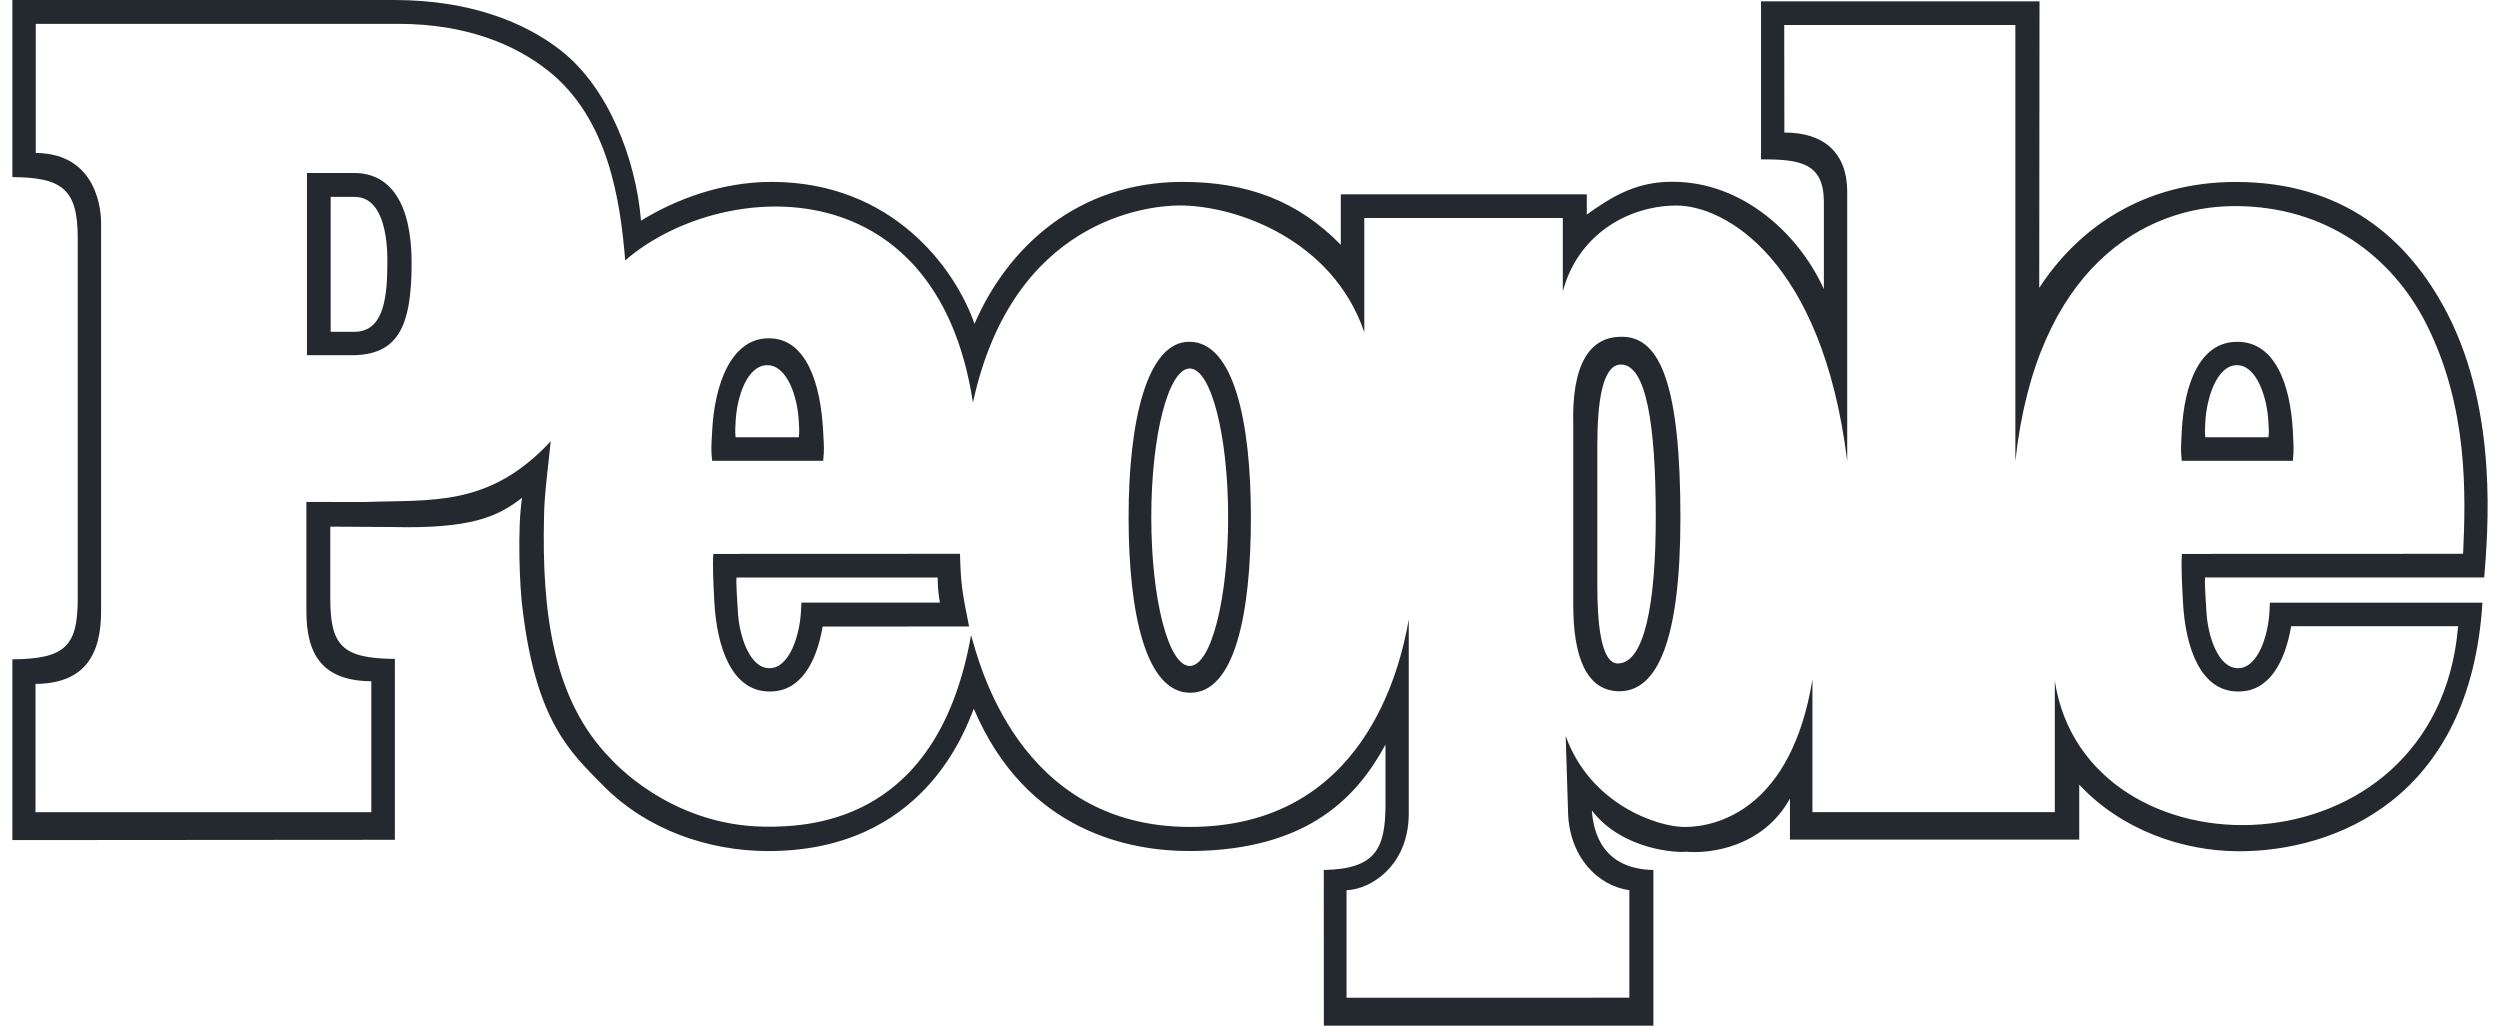 <svg width="78" height="32" viewBox="0 0 78 32" fill="none" xmlns="http://www.w3.org/2000/svg">
<g clip-path="url(#clip0_1811_9373)">
<path d="M9.577 5.397H11.047C12.192 5.397 12.843 6.358 12.843 8.21C12.843 10.244 12.38 11.046 11.047 11.083H9.577V5.397ZM10.317 10.353H11.068C11.89 10.339 12.084 9.482 12.084 8.264C12.084 8.129 12.175 6.145 11.068 6.143H10.317V10.353ZM49.086 18.892C49.086 20.411 49.461 21.567 50.527 21.567C51.719 21.567 52.429 19.951 52.429 16.155C52.429 11.988 51.786 10.557 50.667 10.509C49.584 10.46 49.03 11.382 49.086 13.284V18.892ZM49.837 13.87C49.837 12.587 49.985 11.374 50.574 11.374C51.36 11.374 51.66 13.237 51.66 16.154C51.66 18.813 51.311 20.7 50.475 20.7C49.938 20.7 49.837 19.377 49.837 18.31V13.87ZM69.804 10.665C70.972 10.659 71.463 11.979 71.538 13.47C71.562 13.977 71.571 14.001 71.538 14.378H68.07C68.036 14.001 68.046 13.976 68.07 13.47C68.145 11.979 68.635 10.659 69.804 10.665ZM68.805 13.182C68.792 13.447 68.788 13.443 68.805 13.642H70.775C70.796 13.442 70.791 13.447 70.775 13.182C70.739 12.396 70.406 11.391 69.791 11.394C69.176 11.391 68.844 12.396 68.805 13.182ZM23.987 10.555C25.157 10.548 25.61 11.978 25.683 13.469C25.709 13.976 25.719 14 25.683 14.377H22.218C22.182 14 22.192 13.976 22.218 13.469C22.29 11.979 22.818 10.549 23.987 10.555ZM22.951 13.149C22.939 13.415 22.932 13.442 22.951 13.642H24.923C24.942 13.442 24.937 13.416 24.923 13.149C24.884 12.365 24.552 11.391 23.938 11.394C23.321 11.391 22.991 12.366 22.951 13.149ZM37.12 11.497C37.782 11.497 38.318 13.576 38.318 16.138C38.318 18.701 37.782 20.778 37.12 20.778C36.458 20.778 35.92 18.701 35.92 16.138C35.92 13.576 36.458 11.497 37.12 11.497ZM35.212 16.138C35.212 19.163 35.756 21.595 37.12 21.614C38.521 21.633 39.028 19.163 39.028 16.138C39.028 13.115 38.484 10.681 37.12 10.663C35.793 10.646 35.212 13.114 35.212 16.138ZM24.018 21.575C24.969 21.579 25.471 20.686 25.667 19.548L30.235 19.546C30.003 18.406 29.977 18.167 29.952 17.279L22.257 17.282C22.227 17.627 22.259 18.205 22.285 18.739C22.359 20.23 22.849 21.581 24.018 21.575ZM29.253 18.019C29.267 18.413 29.267 18.415 29.324 18.802H25.004C25.002 18.86 24.999 18.925 24.991 19.06C24.952 19.846 24.621 20.852 24.006 20.847C23.392 20.852 23.059 19.846 23.02 19.06C23.007 18.795 22.96 18.219 22.979 18.02H29.253V18.019ZM69.836 21.575C70.789 21.579 71.29 20.675 71.484 19.537H76.693C76.038 27.468 65.07 27.532 64.11 21.244V25.339H56.548V21.199C55.888 25.244 53.573 25.804 52.557 25.802C51.708 25.797 49.618 25.098 48.849 22.963L48.922 25.287C48.937 26.729 49.857 27.642 50.836 27.774V31.128L42.012 31.13V27.774C42.753 27.752 43.94 27.027 43.953 25.407V19.33C43.683 20.859 42.55 25.8 37.122 25.8C31.744 25.8 30.527 20.583 30.297 19.816C29.293 25.502 25.513 25.816 23.852 25.792C20.87 25.755 19.085 23.704 19.041 23.659C17.247 21.835 16.901 19.078 16.974 16.103C16.974 15.503 17.128 14.341 17.182 13.769C15.252 15.842 13.464 15.584 11.34 15.663L9.559 15.66V19.058C9.556 20.425 10.06 21.244 11.585 21.255V25.341H1.108V21.338C2.634 21.327 3.156 20.437 3.154 19.068V6.951C3.154 6.663 3.083 4.788 1.115 4.772V0.744H12.423C14.554 0.744 16.069 1.393 17.09 2.197C18.976 3.682 19.353 6.236 19.506 8.126C22.387 5.62 29.214 5.06 30.356 12.562C31.591 6.848 35.802 6.416 36.79 6.411C38.559 6.404 41.583 7.475 42.566 10.366V6.801H48.76V9.094C49.216 7.362 50.744 6.423 52.295 6.413C53.788 6.404 56.849 8.064 57.633 14.381V5.969C57.629 4.755 56.887 4.129 55.672 4.136L55.668 0.781H62.879V14.387C63.537 8.359 66.898 6.43 69.73 6.43C72.606 6.43 74.643 8.033 75.688 10.083C77.025 12.709 76.929 15.481 76.849 17.279L68.077 17.282C68.046 17.627 68.079 18.205 68.106 18.739C68.178 20.23 68.669 21.581 69.836 21.575ZM70.82 18.802C70.82 18.86 70.816 18.925 70.809 19.06C70.771 19.846 70.438 20.852 69.825 20.847C69.209 20.852 68.878 19.846 68.839 19.06C68.825 18.795 68.778 18.213 68.799 18.016H77.508C77.616 16.645 77.956 12.9 76.37 9.807C75.122 7.372 73.031 5.675 69.75 5.677C66.852 5.677 64.814 7.147 63.624 8.984L63.633 0.042H54.944V4.973C56.158 4.967 56.898 5.079 56.905 6.292V9.019C56.079 7.202 54.211 5.55 51.936 5.678C50.976 5.732 50.269 6.145 49.508 6.694V6.063H41.833V7.639C40.512 6.286 38.942 5.675 36.895 5.675C33.611 5.675 31.424 7.735 30.404 10.105C29.821 8.413 27.87 5.675 24.069 5.675C22.511 5.675 21.063 6.228 19.999 6.885C19.842 4.938 18.963 2.732 17.522 1.593C16.357 0.672 14.63 0.006 12.324 -0H0.386V5.525C1.93 5.537 2.426 5.893 2.425 7.418V18.673C2.426 20.153 2.047 20.558 0.386 20.571V26.211L12.32 26.202V20.558C10.676 20.547 10.303 20.142 10.305 18.665V16.431L12.217 16.443C14.667 16.502 15.511 16.138 16.288 15.53C16.138 16.507 16.213 18.314 16.304 19.004C16.729 22.519 17.792 23.465 18.812 24.503C20.214 25.923 22.137 26.542 23.919 26.553C28.823 26.58 30.117 22.756 30.383 22.114C32.024 25.975 35.286 26.565 37.169 26.552C40.892 26.526 42.385 24.779 43.227 23.232V25.148C43.216 26.486 42.915 27.113 41.302 27.143L41.304 32H51.586V27.143C50.027 27.116 49.713 26.003 49.666 25.285C50.617 26.538 52.387 26.612 52.596 26.573C53.345 26.647 55.011 26.432 55.846 24.916V26.196H64.872V24.481C66.178 25.883 68.084 26.559 69.865 26.559C72.831 26.559 77.072 24.936 77.452 18.804H70.82V18.802Z" fill="#24282F"/>
</g>
<defs>
<clipPath id="clip0_1811_9373">
<rect width="78" height="32" fill="white"/>
</clipPath>
</defs>
</svg>
